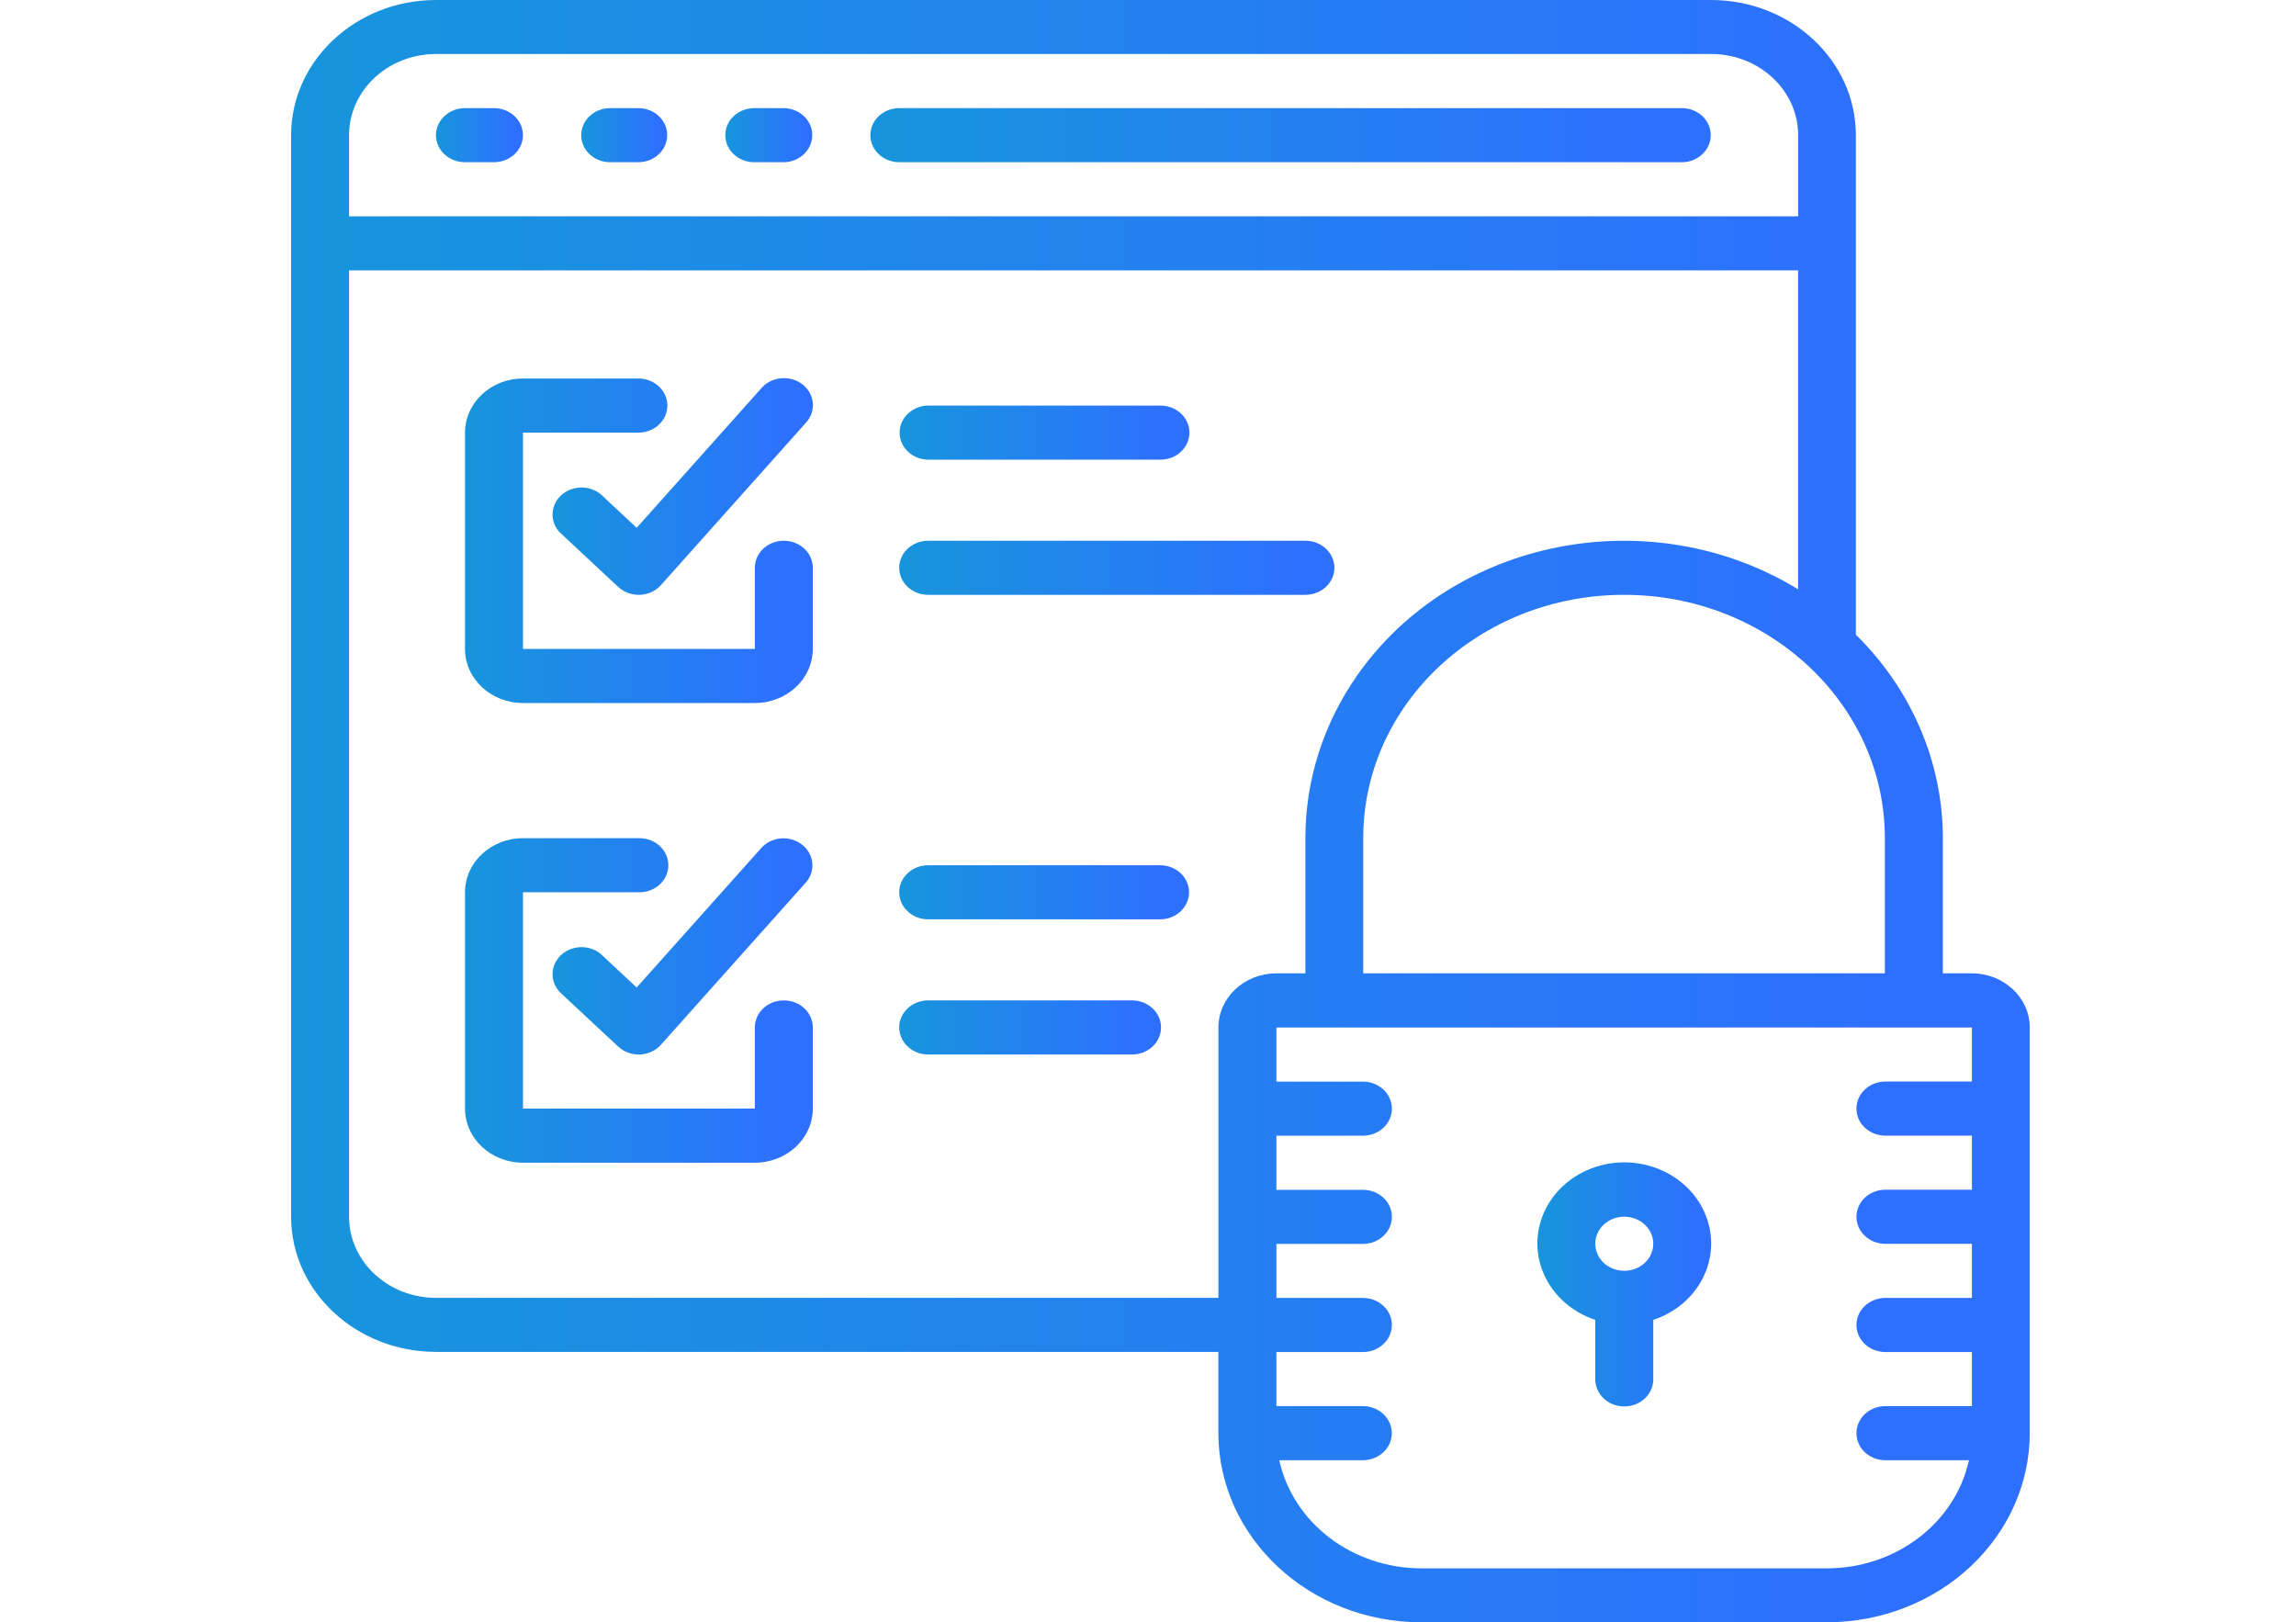 <svg width="92" height="65" viewBox="0 0 92 65" fill="none" xmlns="http://www.w3.org/2000/svg">
<path d="M19.792 4.332H18.63C17.991 4.332 17.469 4.819 17.469 5.416C17.469 6.013 17.987 6.499 18.63 6.499H19.792C20.432 6.499 20.954 6.016 20.954 5.416C20.954 4.816 20.435 4.332 19.792 4.332Z" fill="url(#paint0_linear_2949_15015)"/>
<path d="M25.593 4.332H24.431C23.791 4.341 23.279 4.834 23.289 5.434C23.299 6.019 23.804 6.49 24.431 6.499H25.593C26.233 6.49 26.744 5.997 26.735 5.397C26.725 4.813 26.22 4.341 25.593 4.332Z" fill="url(#paint1_linear_2949_15015)"/>
<path d="M31.405 4.332H30.244C29.604 4.323 29.073 4.797 29.063 5.397C29.053 5.997 29.561 6.49 30.205 6.5C30.218 6.5 30.231 6.5 30.244 6.5H31.405C32.045 6.49 32.557 5.997 32.547 5.397C32.538 4.813 32.032 4.341 31.405 4.332Z" fill="url(#paint2_linear_2949_15015)"/>
<path d="M67.407 4.332H36.056C35.417 4.323 34.885 4.797 34.875 5.397C34.865 5.994 35.374 6.49 36.017 6.5C36.03 6.5 36.043 6.5 36.056 6.5H67.407C68.046 6.49 68.558 5.997 68.549 5.397C68.539 4.813 68.033 4.341 67.407 4.332Z" fill="url(#paint3_linear_2949_15015)"/>
<path d="M79.011 38.999H77.849V33.584C77.849 30.55 76.602 27.632 74.364 25.431V5.416C74.361 2.425 71.766 0.003 68.56 0H17.469C14.263 0.003 11.667 2.428 11.664 5.416V48.75C11.667 51.741 14.266 54.163 17.469 54.166H48.819V57.417C48.825 61.602 52.461 64.997 56.947 65H73.203C77.688 64.994 81.328 61.602 81.331 57.417V41.167C81.331 39.97 80.29 38.999 79.007 38.999H79.011ZM75.526 33.584V38.999H54.624V33.584C54.624 28.199 59.303 23.833 65.075 23.833C70.847 23.833 75.526 28.199 75.526 33.584ZM13.987 5.416C13.987 3.622 15.546 2.164 17.472 2.164H68.566C70.489 2.164 72.051 3.619 72.051 5.416V8.667H13.987V5.416ZM48.822 41.167V52.001H17.472C15.549 52.001 13.987 50.547 13.987 48.75V10.834H72.048V23.61C66.151 20.012 58.246 21.552 54.387 27.054C53.026 28.995 52.304 31.266 52.307 33.584V38.999H51.145C49.862 38.999 48.822 39.97 48.822 41.167ZM79.014 43.334H75.529C74.889 43.343 74.377 43.836 74.387 44.437C74.397 45.021 74.903 45.493 75.529 45.502H79.014V47.669H75.529C74.889 47.678 74.377 48.171 74.387 48.771C74.397 49.356 74.903 49.828 75.529 49.837H79.014V52.004H75.529C74.889 52.014 74.377 52.506 74.387 53.106C74.397 53.691 74.903 54.163 75.529 54.172H79.014V56.339H75.529C74.889 56.348 74.377 56.841 74.387 57.441C74.397 58.026 74.903 58.498 75.529 58.507H78.896C78.341 61.026 75.966 62.836 73.206 62.839H56.95C54.191 62.836 51.815 61.026 51.26 58.507H54.627C55.267 58.498 55.779 58.005 55.769 57.405C55.759 56.82 55.254 56.348 54.627 56.339H51.145V54.172H54.63C55.27 54.163 55.782 53.67 55.772 53.07C55.762 52.485 55.257 52.014 54.63 52.004H51.145V49.84H54.63C55.27 49.831 55.782 49.338 55.772 48.738C55.762 48.153 55.257 47.682 54.63 47.672H51.145V45.505H54.63C55.27 45.496 55.782 45.003 55.772 44.403C55.762 43.818 55.257 43.347 54.63 43.337H51.145V41.17H79.014V43.337V43.334Z" fill="url(#paint4_linear_2949_15015)"/>
<path d="M63.922 52.883V55.249C63.913 55.846 64.421 56.342 65.064 56.352C65.704 56.361 66.236 55.886 66.246 55.286C66.246 55.274 66.246 55.262 66.246 55.249V52.883C68.057 52.286 69.008 50.428 68.365 48.738C67.725 47.048 65.734 46.16 63.922 46.76C62.111 47.36 61.159 49.215 61.803 50.905C62.154 51.83 62.931 52.555 63.922 52.883ZM65.084 48.75C65.724 48.75 66.246 49.234 66.246 49.834C66.246 50.434 65.727 50.917 65.084 50.917C64.441 50.917 63.922 50.434 63.922 49.834C63.922 49.237 64.441 48.75 65.084 48.75Z" fill="url(#paint5_linear_2949_15015)"/>
<path d="M31.407 21.666C30.767 21.666 30.246 22.149 30.246 22.75V26.001H20.956V17.334H25.599C26.239 17.325 26.751 16.832 26.741 16.232C26.731 15.647 26.226 15.176 25.599 15.166H20.956C19.673 15.166 18.633 16.137 18.633 17.334V26.001C18.633 27.198 19.673 28.168 20.956 28.168H30.246C31.529 28.168 32.569 27.198 32.569 26.001V22.75C32.569 22.153 32.05 21.666 31.407 21.666Z" fill="url(#paint6_linear_2949_15015)"/>
<path d="M24.087 19.817C23.614 19.413 22.879 19.443 22.446 19.884C22.039 20.297 22.039 20.934 22.446 21.347L24.769 23.515C24.986 23.717 25.281 23.833 25.589 23.833H25.642C25.967 23.821 26.272 23.68 26.482 23.445L32.287 16.945C32.71 16.495 32.657 15.809 32.175 15.417C31.693 15.023 30.958 15.072 30.538 15.521C30.528 15.534 30.515 15.546 30.505 15.558L25.511 21.148L24.09 19.82L24.087 19.817Z" fill="url(#paint7_linear_2949_15015)"/>
<path d="M31.407 40.083C30.767 40.083 30.246 40.567 30.246 41.167V44.418H20.956V35.751H25.599C26.239 35.761 26.771 35.286 26.78 34.686C26.79 34.086 26.282 33.593 25.639 33.584C25.625 33.584 25.612 33.584 25.599 33.584H20.956C19.673 33.584 18.633 34.554 18.633 35.751V44.418C18.633 45.615 19.673 46.586 20.956 46.586H30.246C31.529 46.586 32.569 45.615 32.569 44.418V41.167C32.569 40.567 32.05 40.083 31.407 40.083Z" fill="url(#paint8_linear_2949_15015)"/>
<path d="M24.087 38.234C23.614 37.83 22.879 37.861 22.446 38.301C22.039 38.715 22.039 39.352 22.446 39.765L24.769 41.932C24.986 42.134 25.281 42.251 25.589 42.251H25.642C25.967 42.238 26.272 42.098 26.482 41.862L32.287 35.362C32.697 34.9 32.625 34.218 32.132 33.838C31.64 33.458 30.915 33.52 30.505 33.976L25.511 39.566L24.087 38.237V38.234Z" fill="url(#paint9_linear_2949_15015)"/>
<path d="M37.209 18.418H46.498C47.138 18.418 47.66 17.931 47.66 17.334C47.66 16.737 47.141 16.25 46.498 16.25H37.209C36.569 16.25 36.047 16.737 36.047 17.334C36.047 17.931 36.565 18.418 37.209 18.418Z" fill="url(#paint10_linear_2949_15015)"/>
<path d="M53.469 22.749C53.469 22.152 52.95 21.666 52.307 21.666H37.213C36.573 21.656 36.041 22.131 36.031 22.731C36.022 23.331 36.53 23.824 37.173 23.833C37.186 23.833 37.2 23.833 37.213 23.833H52.307C52.947 23.833 53.469 23.349 53.469 22.749Z" fill="url(#paint11_linear_2949_15015)"/>
<path d="M46.502 34.668H37.213C36.573 34.658 36.041 35.133 36.031 35.733C36.022 36.33 36.53 36.826 37.173 36.835C37.186 36.835 37.2 36.835 37.213 36.835H46.502C47.142 36.826 47.654 36.333 47.644 35.733C47.634 35.148 47.129 34.677 46.502 34.668Z" fill="url(#paint12_linear_2949_15015)"/>
<path d="M45.341 40.083H37.213C36.573 40.074 36.041 40.548 36.031 41.148C36.022 41.745 36.53 42.242 37.173 42.251C37.186 42.251 37.2 42.251 37.213 42.251H45.341C45.98 42.26 46.512 41.785 46.522 41.185C46.532 40.588 46.023 40.092 45.38 40.083C45.367 40.083 45.354 40.083 45.341 40.083Z" fill="url(#paint13_linear_2949_15015)"/>
<defs>
<linearGradient id="paint0_linear_2949_15015" x1="17.457" y1="5.416" x2="20.654" y2="5.416" gradientUnits="userSpaceOnUse">
<stop stop-color="#1795DC"/>
<stop offset="1" stop-color="#2D70FF"/>
</linearGradient>
<linearGradient id="paint1_linear_2949_15015" x1="23.277" y1="5.416" x2="26.438" y2="5.416" gradientUnits="userSpaceOnUse">
<stop stop-color="#1795DC"/>
<stop offset="1" stop-color="#2D70FF"/>
</linearGradient>
<linearGradient id="paint2_linear_2949_15015" x1="29.05" y1="5.416" x2="32.248" y2="5.416" gradientUnits="userSpaceOnUse">
<stop stop-color="#1795DC"/>
<stop offset="1" stop-color="#2D70FF"/>
</linearGradient>
<linearGradient id="paint3_linear_2949_15015" x1="34.759" y1="5.416" x2="65.651" y2="5.416" gradientUnits="userSpaceOnUse">
<stop stop-color="#1795DC"/>
<stop offset="1" stop-color="#2D70FF"/>
</linearGradient>
<linearGradient id="paint4_linear_2949_15015" x1="11.424" y1="32.5" x2="75.335" y2="32.5" gradientUnits="userSpaceOnUse">
<stop stop-color="#1795DC"/>
<stop offset="1" stop-color="#2D70FF"/>
</linearGradient>
<linearGradient id="paint5_linear_2949_15015" x1="61.578" y1="51.462" x2="67.967" y2="51.462" gradientUnits="userSpaceOnUse">
<stop stop-color="#1795DC"/>
<stop offset="1" stop-color="#2D70FF"/>
</linearGradient>
<linearGradient id="paint6_linear_2949_15015" x1="18.585" y1="21.667" x2="31.369" y2="21.667" gradientUnits="userSpaceOnUse">
<stop stop-color="#1795DC"/>
<stop offset="1" stop-color="#2D70FF"/>
</linearGradient>
<linearGradient id="paint7_linear_2949_15015" x1="22.105" y1="19.492" x2="31.675" y2="19.492" gradientUnits="userSpaceOnUse">
<stop stop-color="#1795DC"/>
<stop offset="1" stop-color="#2D70FF"/>
</linearGradient>
<linearGradient id="paint8_linear_2949_15015" x1="18.585" y1="40.085" x2="31.369" y2="40.085" gradientUnits="userSpaceOnUse">
<stop stop-color="#1795DC"/>
<stop offset="1" stop-color="#2D70FF"/>
</linearGradient>
<linearGradient id="paint9_linear_2949_15015" x1="22.105" y1="37.92" x2="31.657" y2="37.92" gradientUnits="userSpaceOnUse">
<stop stop-color="#1795DC"/>
<stop offset="1" stop-color="#2D70FF"/>
</linearGradient>
<linearGradient id="paint10_linear_2949_15015" x1="36.007" y1="17.334" x2="46.66" y2="17.334" gradientUnits="userSpaceOnUse">
<stop stop-color="#1795DC"/>
<stop offset="1" stop-color="#2D70FF"/>
</linearGradient>
<linearGradient id="paint11_linear_2949_15015" x1="35.971" y1="22.749" x2="51.968" y2="22.749" gradientUnits="userSpaceOnUse">
<stop stop-color="#1795DC"/>
<stop offset="1" stop-color="#2D70FF"/>
</linearGradient>
<linearGradient id="paint12_linear_2949_15015" x1="35.991" y1="35.751" x2="46.645" y2="35.751" gradientUnits="userSpaceOnUse">
<stop stop-color="#1795DC"/>
<stop offset="1" stop-color="#2D70FF"/>
</linearGradient>
<linearGradient id="paint13_linear_2949_15015" x1="35.995" y1="41.167" x2="45.619" y2="41.167" gradientUnits="userSpaceOnUse">
<stop stop-color="#1795DC"/>
<stop offset="1" stop-color="#2D70FF"/>
</linearGradient>
</defs>
</svg>
